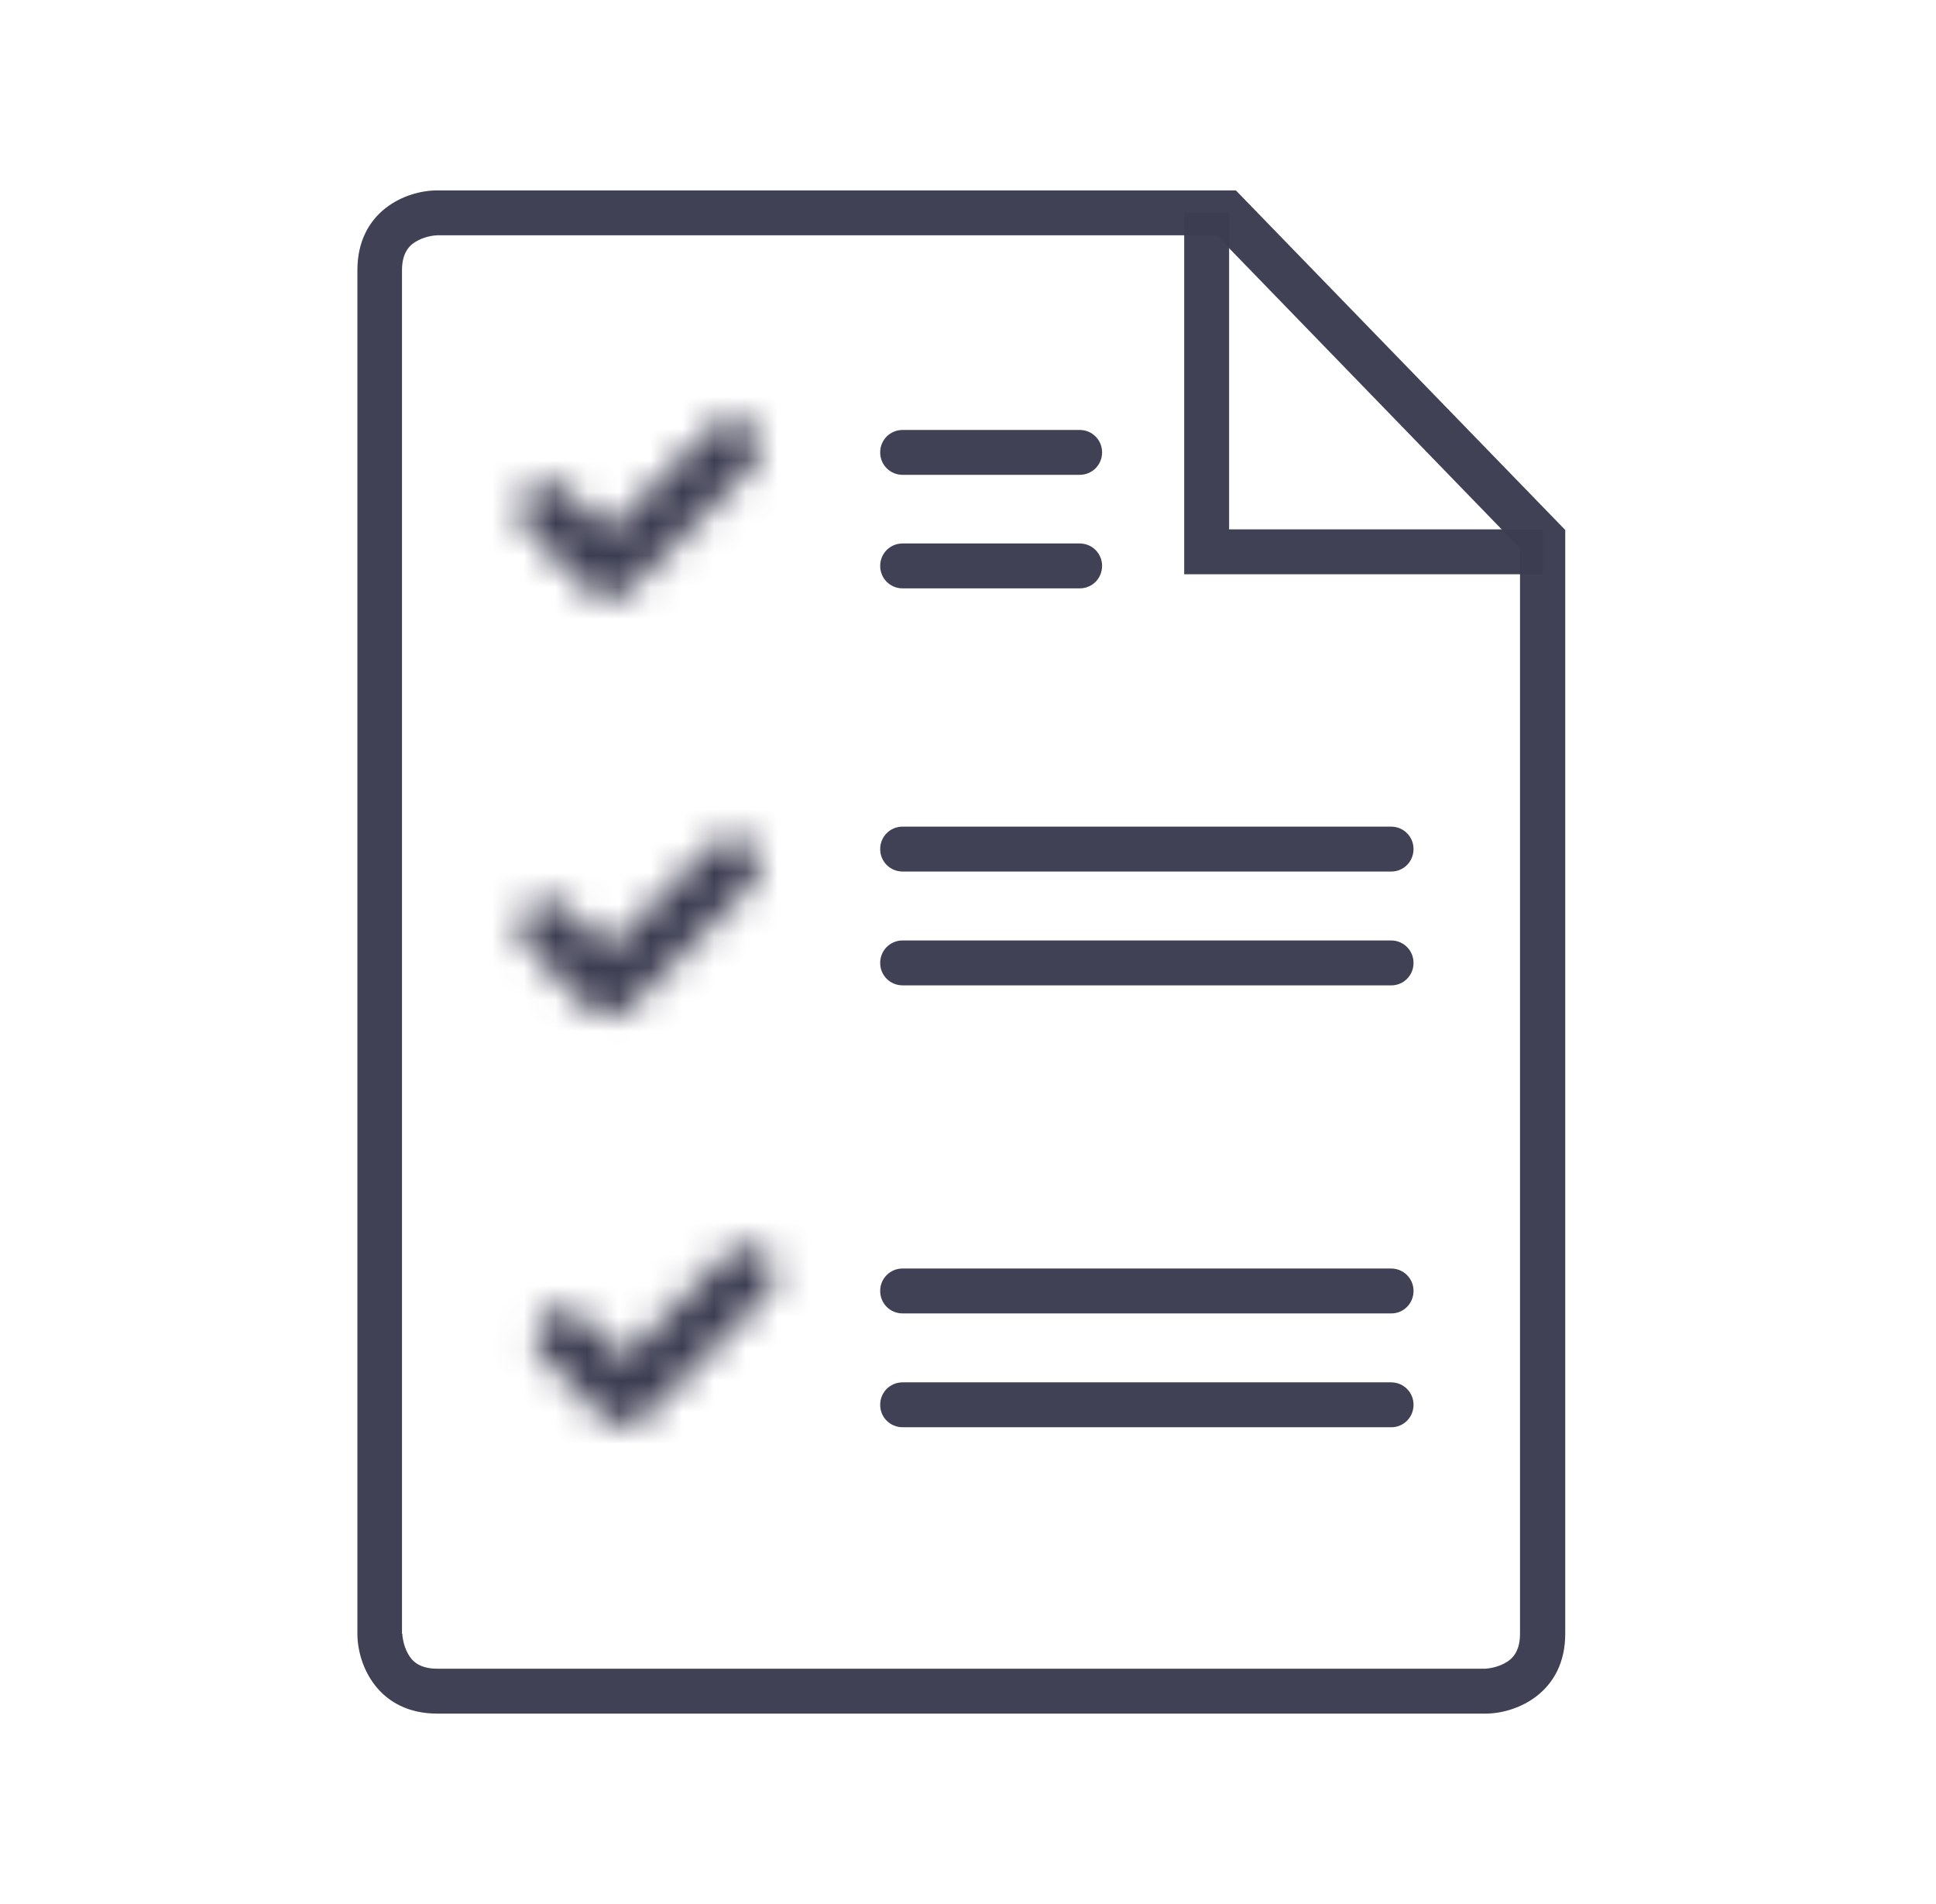 ﻿<svg width="61" height="60" viewBox="0 0 61 60" fill="none" xmlns="http://www.w3.org/2000/svg">
<g opacity="0.98">
<path d="M46.802 54H13.778C11.928 54 11.261 52.494 11.261 51.484V8.516C11.261 6.667 12.767 6 13.778 6H38.94L49.318 16.701V51.484C49.318 53.323 47.812 54 46.802 54ZM12.676 51.484C12.676 51.484 12.686 51.807 12.848 52.1C12.959 52.312 13.181 52.585 13.778 52.585H46.792C46.792 52.585 47.115 52.575 47.408 52.413C47.62 52.302 47.893 52.08 47.893 51.484V17.277L38.334 7.415H13.778C13.758 7.415 13.444 7.425 13.151 7.587C12.939 7.698 12.666 7.92 12.666 8.516V51.484H12.676Z" fill="#3D3D52"/>
</g>
<g opacity="0.98">
<path d="M48.61 18.096H37.312V6.707H38.727V16.681H48.61V18.096Z" fill="#3D3D52"/>
</g>
<mask id="mask0_17_668" style="mask-type:luminance" maskUnits="userSpaceOnUse" x="16" y="13" width="8" height="6">
<path d="M23.974 14.074C23.974 14.317 23.872 14.539 23.711 14.701L19.8 18.642C19.456 18.985 18.901 18.985 18.547 18.642L16.607 16.681C16.263 16.338 16.263 15.772 16.607 15.428C16.95 15.075 17.516 15.075 17.86 15.428L19.012 16.59C19.103 16.681 19.234 16.681 19.325 16.59L22.448 13.438C22.791 13.094 23.357 13.094 23.701 13.438C23.872 13.609 23.974 13.842 23.974 14.074Z" fill="white"/>
</mask>
<g mask="url(#mask0_17_668)">
<mask id="mask1_17_668" style="mask-type:luminance" maskUnits="userSpaceOnUse" x="-303" y="-2601" width="1374" height="5548">
<path d="M1070.77 -2600.01H-302.083V2946.71H1070.77V-2600.01Z" fill="white"/>
</mask>
<g mask="url(#mask1_17_668)">
<path d="M28.734 8.416H11.575V23.675H28.734V8.416Z" fill="#3D3D52"/>
</g>
</g>
<mask id="mask2_17_668" style="mask-type:luminance" maskUnits="userSpaceOnUse" x="16" y="26" width="8" height="7">
<path d="M23.974 27.231C23.974 27.474 23.872 27.696 23.711 27.858L19.8 31.799C19.456 32.142 18.901 32.142 18.547 31.799L16.607 29.848C16.263 29.505 16.263 28.939 16.607 28.595C16.95 28.242 17.516 28.242 17.86 28.595L19.012 29.757C19.103 29.848 19.234 29.848 19.325 29.757L22.448 26.605C22.791 26.261 23.357 26.261 23.701 26.605C23.872 26.766 23.974 26.999 23.974 27.231Z" fill="white"/>
</mask>
<g mask="url(#mask2_17_668)">
<mask id="mask3_17_668" style="mask-type:luminance" maskUnits="userSpaceOnUse" x="-303" y="-2587" width="1374" height="5547">
<path d="M1070.77 -2586.85H-302.083V2959.87H1070.77V-2586.85Z" fill="white"/>
</mask>
<g mask="url(#mask3_17_668)">
<path d="M28.734 21.572H11.575V36.831H28.734V21.572Z" fill="#3D3D52"/>
</g>
</g>
<mask id="mask4_17_668" style="mask-type:luminance" maskUnits="userSpaceOnUse" x="16" y="39" width="9" height="6">
<path d="M24.459 40.136C24.459 40.378 24.358 40.6 24.196 40.762L20.285 44.703C19.942 45.047 19.386 45.047 19.032 44.703L17.092 42.743C16.748 42.399 16.748 41.833 17.092 41.49C17.436 41.136 18.001 41.136 18.345 41.49L19.497 42.652C19.588 42.743 19.719 42.743 19.81 42.652L22.933 39.499C23.276 39.155 23.842 39.155 24.186 39.499C24.358 39.671 24.459 39.903 24.459 40.136Z" fill="white"/>
</mask>
<g mask="url(#mask4_17_668)">
<mask id="mask5_17_668" style="mask-type:luminance" maskUnits="userSpaceOnUse" x="-302" y="-2574" width="1374" height="5547">
<path d="M1071.25 -2573.94H-301.597V2972.77H1071.25V-2573.94Z" fill="white"/>
</mask>
<g mask="url(#mask5_17_668)">
<path d="M29.219 34.476H12.06V49.735H29.219V34.476Z" fill="#3D3D52"/>
</g>
</g>
<g opacity="0.98">
<path d="M43.84 41.389H28.44C28.046 41.389 27.733 41.075 27.733 40.681C27.733 40.287 28.046 39.974 28.44 39.974H43.83C44.224 39.974 44.538 40.287 44.538 40.681C44.538 41.075 44.224 41.389 43.84 41.389Z" fill="#3D3D52"/>
</g>
<g opacity="0.98">
<path d="M43.84 44.976H28.44C28.046 44.976 27.733 44.663 27.733 44.269C27.733 43.874 28.046 43.561 28.44 43.561H43.83C44.224 43.561 44.538 43.874 44.538 44.269C44.538 44.663 44.224 44.976 43.84 44.976Z" fill="#3D3D52"/>
</g>
<g opacity="0.98">
<path d="M43.84 27.464H28.44C28.046 27.464 27.733 27.15 27.733 26.756C27.733 26.362 28.046 26.049 28.44 26.049H43.83C44.224 26.049 44.538 26.362 44.538 26.756C44.538 27.15 44.224 27.464 43.84 27.464Z" fill="#3D3D52"/>
</g>
<g opacity="0.98">
<path d="M43.84 31.051H28.44C28.046 31.051 27.733 30.738 27.733 30.344C27.733 29.95 28.046 29.636 28.44 29.636H43.83C44.224 29.636 44.538 29.95 44.538 30.344C44.538 30.738 44.224 31.051 43.84 31.051Z" fill="#3D3D52"/>
</g>
<g opacity="0.98">
<path d="M34.018 14.963H28.44C28.046 14.963 27.733 14.65 27.733 14.256C27.733 13.862 28.046 13.549 28.44 13.549H34.018C34.412 13.549 34.725 13.862 34.725 14.256C34.725 14.65 34.412 14.963 34.018 14.963Z" fill="#3D3D52"/>
</g>
<g opacity="0.98">
<path d="M34.018 18.541H28.44C28.046 18.541 27.733 18.227 27.733 17.833C27.733 17.439 28.046 17.126 28.44 17.126H34.018C34.412 17.126 34.725 17.439 34.725 17.833C34.725 18.227 34.412 18.541 34.018 18.541Z" fill="#3D3D52"/>
</g>
</svg>
